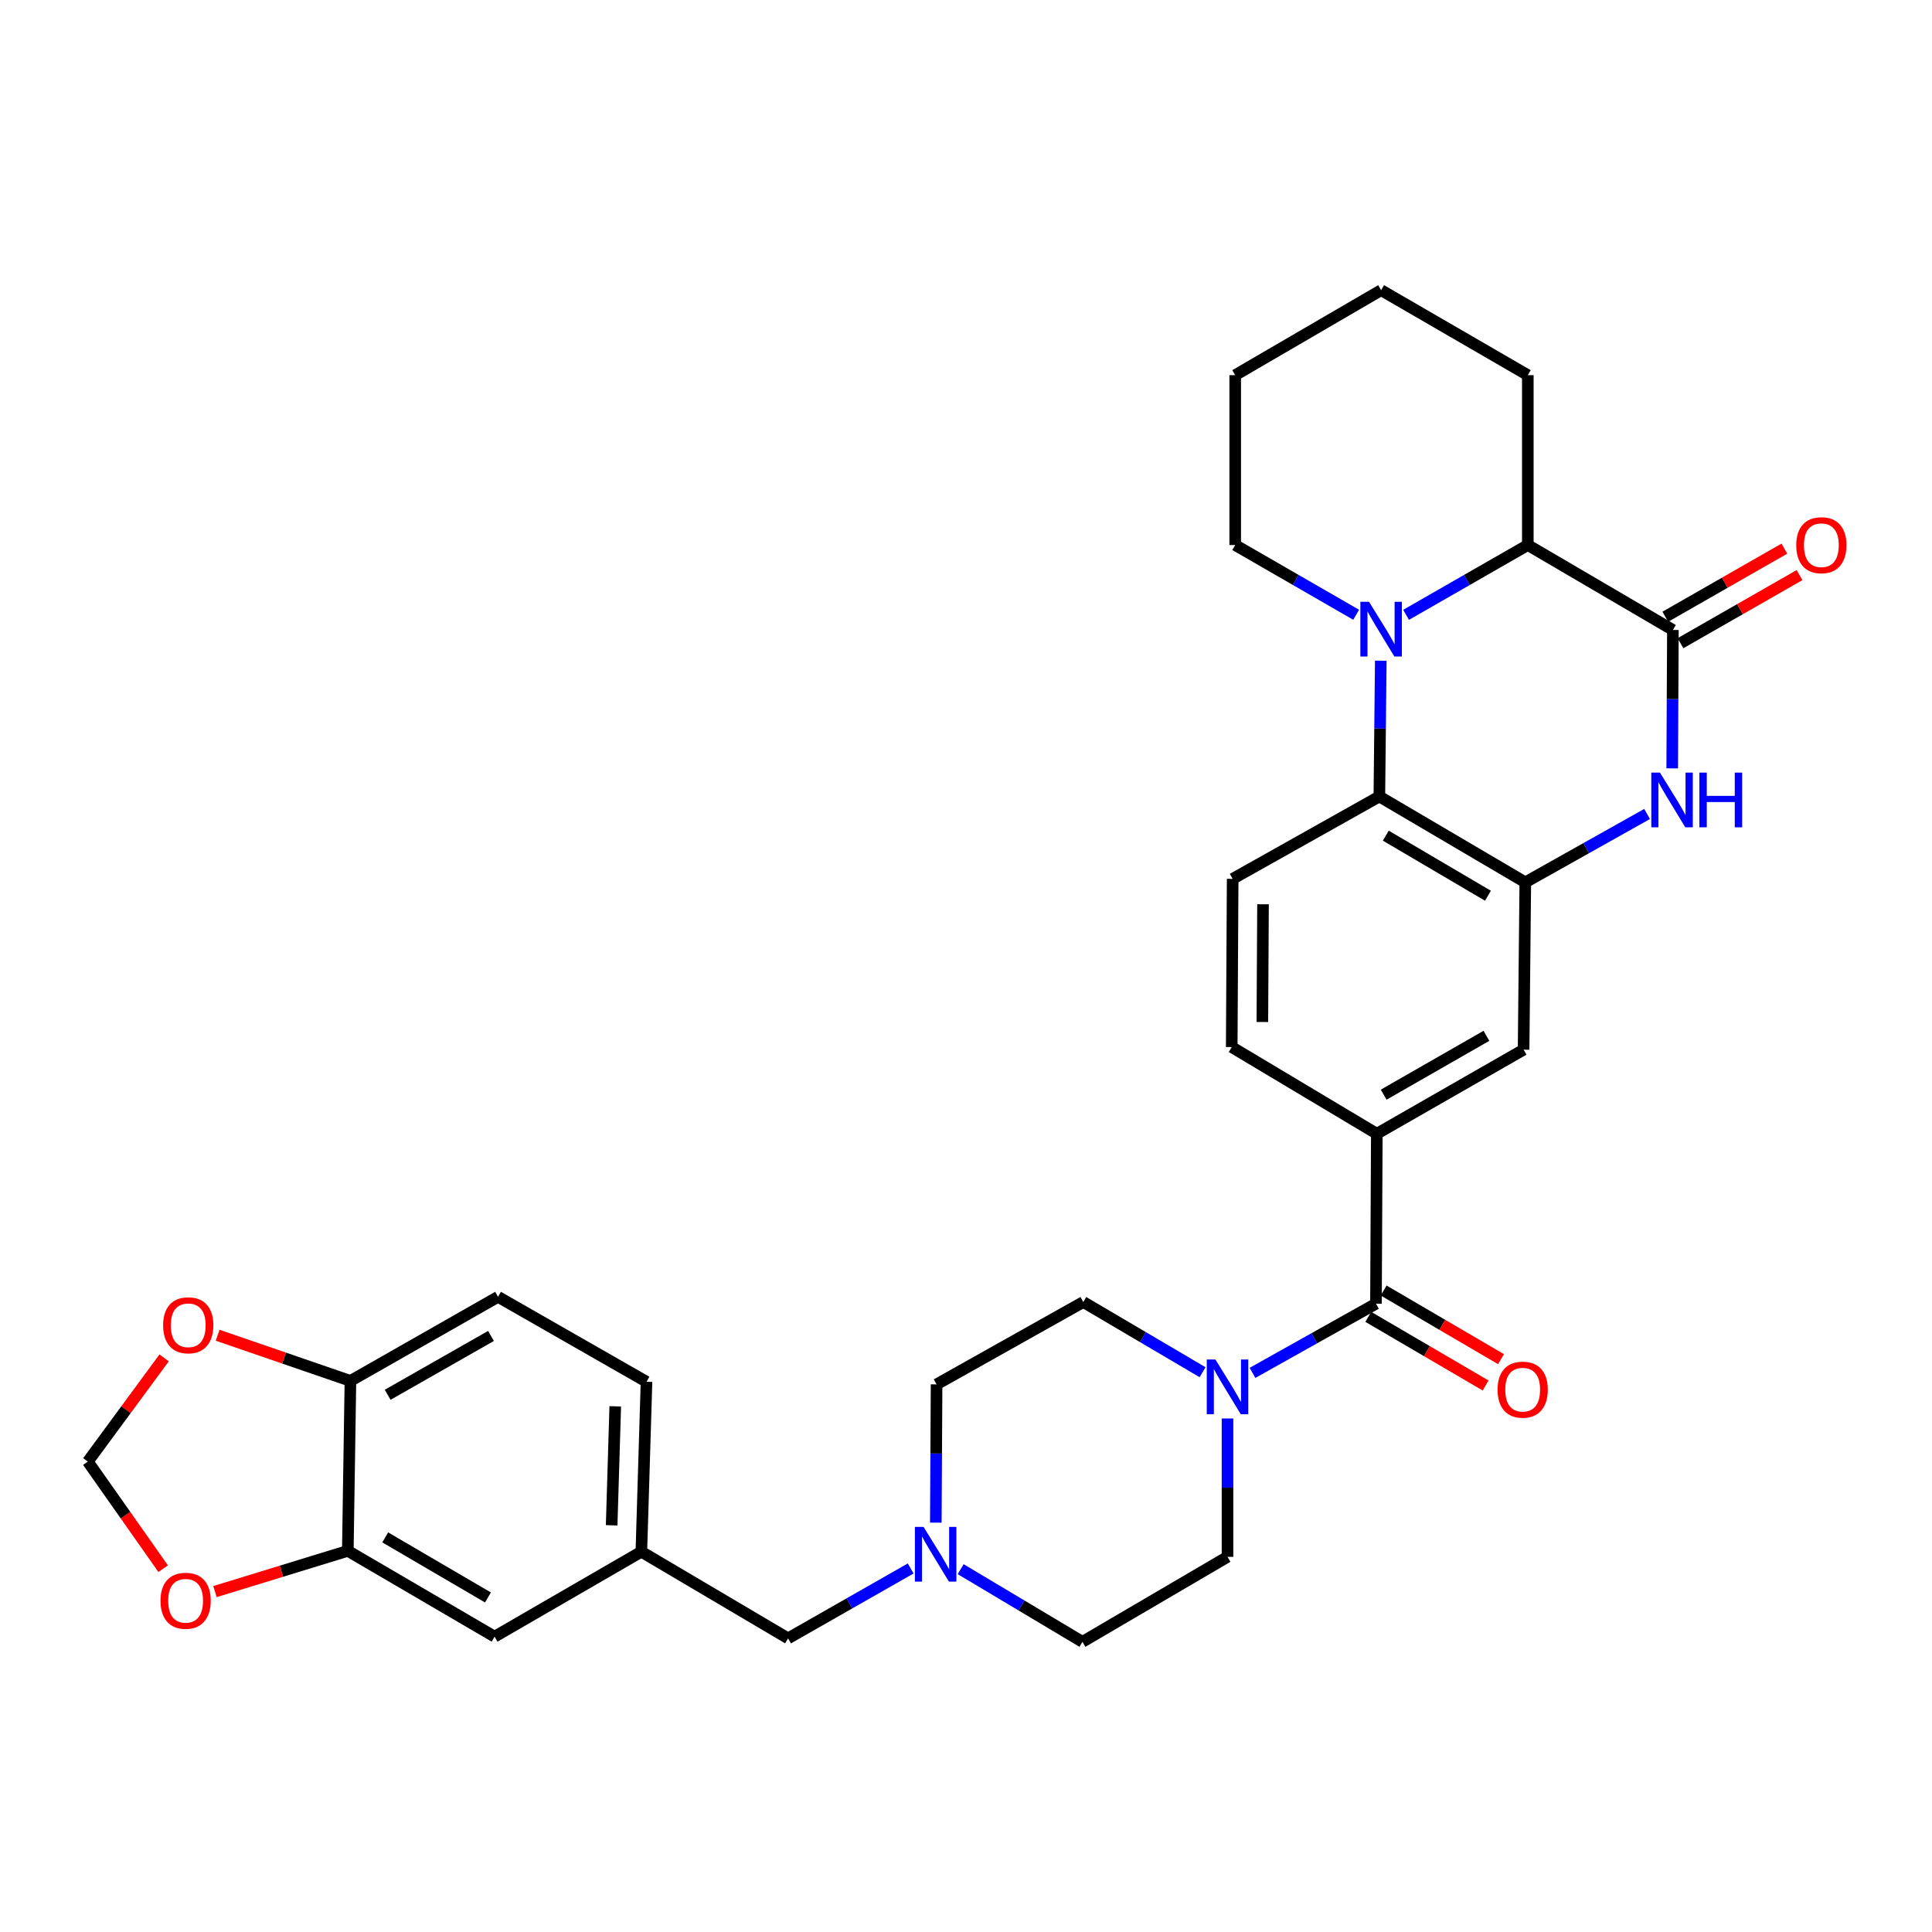 <?xml version='1.0' encoding='iso-8859-1'?>
<svg version='1.1' baseProfile='full'
              xmlns='http://www.w3.org/2000/svg'
                      xmlns:rdkit='http://www.rdkit.org/xml'
                      xmlns:xlink='http://www.w3.org/1999/xlink'
                  xml:space='preserve'
width='1000px' height='1000px' viewBox='0 0 1000 1000'>
<!-- END OF HEADER -->
<rect style='opacity:1.0;fill:#FFFFFF;stroke:none' width='1000' height='1000' x='0' y='0'> </rect>
<path class='bond-3' d='M 714.692,341.976 L 714.322,377.118' style='fill:none;fill-rule:evenodd;stroke:#0000FF;stroke-width:6px;stroke-linecap:butt;stroke-linejoin:miter;stroke-opacity:1' />
<path class='bond-3' d='M 714.322,377.118 L 713.952,412.26' style='fill:none;fill-rule:evenodd;stroke:#000000;stroke-width:6px;stroke-linecap:butt;stroke-linejoin:miter;stroke-opacity:1' />
<path class='bond-5' d='M 727.792,318.237 L 759.292,300.175' style='fill:none;fill-rule:evenodd;stroke:#0000FF;stroke-width:6px;stroke-linecap:butt;stroke-linejoin:miter;stroke-opacity:1' />
<path class='bond-5' d='M 759.292,300.175 L 790.793,282.113' style='fill:none;fill-rule:evenodd;stroke:#000000;stroke-width:6px;stroke-linecap:butt;stroke-linejoin:miter;stroke-opacity:1' />
<path class='bond-27' d='M 701.944,318.203 L 670.641,300.158' style='fill:none;fill-rule:evenodd;stroke:#0000FF;stroke-width:6px;stroke-linecap:butt;stroke-linejoin:miter;stroke-opacity:1' />
<path class='bond-27' d='M 670.641,300.158 L 639.338,282.113' style='fill:none;fill-rule:evenodd;stroke:#000000;stroke-width:6px;stroke-linecap:butt;stroke-linejoin:miter;stroke-opacity:1' />
<path class='bond-0' d='M 865.888,326.08 L 790.793,282.113' style='fill:none;fill-rule:evenodd;stroke:#000000;stroke-width:6px;stroke-linecap:butt;stroke-linejoin:miter;stroke-opacity:1' />
<path class='bond-1' d='M 865.888,326.08 L 865.71,361.889' style='fill:none;fill-rule:evenodd;stroke:#000000;stroke-width:6px;stroke-linecap:butt;stroke-linejoin:miter;stroke-opacity:1' />
<path class='bond-1' d='M 865.71,361.889 L 865.531,397.698' style='fill:none;fill-rule:evenodd;stroke:#0000FF;stroke-width:6px;stroke-linecap:butt;stroke-linejoin:miter;stroke-opacity:1' />
<path class='bond-14' d='M 869.808,332.93 L 900.622,315.299' style='fill:none;fill-rule:evenodd;stroke:#000000;stroke-width:6px;stroke-linecap:butt;stroke-linejoin:miter;stroke-opacity:1' />
<path class='bond-14' d='M 900.622,315.299 L 931.435,297.668' style='fill:none;fill-rule:evenodd;stroke:#FF0000;stroke-width:6px;stroke-linecap:butt;stroke-linejoin:miter;stroke-opacity:1' />
<path class='bond-14' d='M 861.969,319.23 L 892.783,301.599' style='fill:none;fill-rule:evenodd;stroke:#000000;stroke-width:6px;stroke-linecap:butt;stroke-linejoin:miter;stroke-opacity:1' />
<path class='bond-14' d='M 892.783,301.599 L 923.597,283.968' style='fill:none;fill-rule:evenodd;stroke:#FF0000;stroke-width:6px;stroke-linecap:butt;stroke-linejoin:miter;stroke-opacity:1' />
<path class='bond-32' d='M 852.532,421.308 L 821.014,438.999' style='fill:none;fill-rule:evenodd;stroke:#0000FF;stroke-width:6px;stroke-linecap:butt;stroke-linejoin:miter;stroke-opacity:1' />
<path class='bond-32' d='M 821.014,438.999 L 789.495,456.691' style='fill:none;fill-rule:evenodd;stroke:#000000;stroke-width:6px;stroke-linecap:butt;stroke-linejoin:miter;stroke-opacity:1' />
<path class='bond-2' d='M 789.495,456.691 L 713.952,412.26' style='fill:none;fill-rule:evenodd;stroke:#000000;stroke-width:6px;stroke-linecap:butt;stroke-linejoin:miter;stroke-opacity:1' />
<path class='bond-2' d='M 770.161,463.631 L 717.281,432.529' style='fill:none;fill-rule:evenodd;stroke:#000000;stroke-width:6px;stroke-linecap:butt;stroke-linejoin:miter;stroke-opacity:1' />
<path class='bond-8' d='M 789.495,456.691 L 788.609,543.309' style='fill:none;fill-rule:evenodd;stroke:#000000;stroke-width:6px;stroke-linecap:butt;stroke-linejoin:miter;stroke-opacity:1' />
<path class='bond-11' d='M 713.952,412.26 L 638.023,454.902' style='fill:none;fill-rule:evenodd;stroke:#000000;stroke-width:6px;stroke-linecap:butt;stroke-linejoin:miter;stroke-opacity:1' />
<path class='bond-4' d='M 712.198,674.788 L 712.636,586.829' style='fill:none;fill-rule:evenodd;stroke:#000000;stroke-width:6px;stroke-linecap:butt;stroke-linejoin:miter;stroke-opacity:1' />
<path class='bond-6' d='M 712.198,674.788 L 680.249,692.693' style='fill:none;fill-rule:evenodd;stroke:#000000;stroke-width:6px;stroke-linecap:butt;stroke-linejoin:miter;stroke-opacity:1' />
<path class='bond-6' d='M 680.249,692.693 L 648.299,710.599' style='fill:none;fill-rule:evenodd;stroke:#0000FF;stroke-width:6px;stroke-linecap:butt;stroke-linejoin:miter;stroke-opacity:1' />
<path class='bond-18' d='M 708.214,681.6 L 738.583,699.363' style='fill:none;fill-rule:evenodd;stroke:#000000;stroke-width:6px;stroke-linecap:butt;stroke-linejoin:miter;stroke-opacity:1' />
<path class='bond-18' d='M 738.583,699.363 L 768.952,717.125' style='fill:none;fill-rule:evenodd;stroke:#FF0000;stroke-width:6px;stroke-linecap:butt;stroke-linejoin:miter;stroke-opacity:1' />
<path class='bond-18' d='M 716.182,667.976 L 746.551,685.738' style='fill:none;fill-rule:evenodd;stroke:#000000;stroke-width:6px;stroke-linecap:butt;stroke-linejoin:miter;stroke-opacity:1' />
<path class='bond-18' d='M 746.551,685.738 L 776.921,703.5' style='fill:none;fill-rule:evenodd;stroke:#FF0000;stroke-width:6px;stroke-linecap:butt;stroke-linejoin:miter;stroke-opacity:1' />
<path class='bond-29' d='M 790.793,282.113 L 790.793,194.18' style='fill:none;fill-rule:evenodd;stroke:#000000;stroke-width:6px;stroke-linecap:butt;stroke-linejoin:miter;stroke-opacity:1' />
<path class='bond-20' d='M 622.452,710.256 L 591.584,692.088' style='fill:none;fill-rule:evenodd;stroke:#0000FF;stroke-width:6px;stroke-linecap:butt;stroke-linejoin:miter;stroke-opacity:1' />
<path class='bond-20' d='M 591.584,692.088 L 560.717,673.92' style='fill:none;fill-rule:evenodd;stroke:#000000;stroke-width:6px;stroke-linecap:butt;stroke-linejoin:miter;stroke-opacity:1' />
<path class='bond-21' d='M 635.357,734.211 L 635.357,770.016' style='fill:none;fill-rule:evenodd;stroke:#0000FF;stroke-width:6px;stroke-linecap:butt;stroke-linejoin:miter;stroke-opacity:1' />
<path class='bond-21' d='M 635.357,770.016 L 635.357,805.82' style='fill:none;fill-rule:evenodd;stroke:#000000;stroke-width:6px;stroke-linecap:butt;stroke-linejoin:miter;stroke-opacity:1' />
<path class='bond-7' d='M 712.636,586.829 L 637.54,541.959' style='fill:none;fill-rule:evenodd;stroke:#000000;stroke-width:6px;stroke-linecap:butt;stroke-linejoin:miter;stroke-opacity:1' />
<path class='bond-34' d='M 712.636,586.829 L 788.609,543.309' style='fill:none;fill-rule:evenodd;stroke:#000000;stroke-width:6px;stroke-linecap:butt;stroke-linejoin:miter;stroke-opacity:1' />
<path class='bond-34' d='M 716.187,566.605 L 769.368,536.141' style='fill:none;fill-rule:evenodd;stroke:#000000;stroke-width:6px;stroke-linecap:butt;stroke-linejoin:miter;stroke-opacity:1' />
<path class='bond-9' d='M 497.24,812.199 L 528.755,831.006' style='fill:none;fill-rule:evenodd;stroke:#0000FF;stroke-width:6px;stroke-linecap:butt;stroke-linejoin:miter;stroke-opacity:1' />
<path class='bond-9' d='M 528.755,831.006 L 560.27,849.813' style='fill:none;fill-rule:evenodd;stroke:#000000;stroke-width:6px;stroke-linecap:butt;stroke-linejoin:miter;stroke-opacity:1' />
<path class='bond-23' d='M 471.35,811.845 L 439.622,829.93' style='fill:none;fill-rule:evenodd;stroke:#0000FF;stroke-width:6px;stroke-linecap:butt;stroke-linejoin:miter;stroke-opacity:1' />
<path class='bond-23' d='M 439.622,829.93 L 407.895,848.016' style='fill:none;fill-rule:evenodd;stroke:#000000;stroke-width:6px;stroke-linecap:butt;stroke-linejoin:miter;stroke-opacity:1' />
<path class='bond-35' d='M 484.378,788.112 L 484.574,752.333' style='fill:none;fill-rule:evenodd;stroke:#0000FF;stroke-width:6px;stroke-linecap:butt;stroke-linejoin:miter;stroke-opacity:1' />
<path class='bond-35' d='M 484.574,752.333 L 484.771,716.554' style='fill:none;fill-rule:evenodd;stroke:#000000;stroke-width:6px;stroke-linecap:butt;stroke-linejoin:miter;stroke-opacity:1' />
<path class='bond-10' d='M 180.029,802.716 L 255.993,847.13' style='fill:none;fill-rule:evenodd;stroke:#000000;stroke-width:6px;stroke-linecap:butt;stroke-linejoin:miter;stroke-opacity:1' />
<path class='bond-10' d='M 199.39,795.752 L 252.565,826.842' style='fill:none;fill-rule:evenodd;stroke:#000000;stroke-width:6px;stroke-linecap:butt;stroke-linejoin:miter;stroke-opacity:1' />
<path class='bond-13' d='M 180.029,802.716 L 145.651,813.262' style='fill:none;fill-rule:evenodd;stroke:#000000;stroke-width:6px;stroke-linecap:butt;stroke-linejoin:miter;stroke-opacity:1' />
<path class='bond-13' d='M 145.651,813.262 L 111.272,823.808' style='fill:none;fill-rule:evenodd;stroke:#FF0000;stroke-width:6px;stroke-linecap:butt;stroke-linejoin:miter;stroke-opacity:1' />
<path class='bond-36' d='M 180.029,802.716 L 181.379,714.756' style='fill:none;fill-rule:evenodd;stroke:#000000;stroke-width:6px;stroke-linecap:butt;stroke-linejoin:miter;stroke-opacity:1' />
<path class='bond-16' d='M 638.023,454.902 L 637.54,541.959' style='fill:none;fill-rule:evenodd;stroke:#000000;stroke-width:6px;stroke-linecap:butt;stroke-linejoin:miter;stroke-opacity:1' />
<path class='bond-16' d='M 653.734,468.048 L 653.396,528.988' style='fill:none;fill-rule:evenodd;stroke:#000000;stroke-width:6px;stroke-linecap:butt;stroke-linejoin:miter;stroke-opacity:1' />
<path class='bond-12' d='M 181.379,714.756 L 257.782,671.237' style='fill:none;fill-rule:evenodd;stroke:#000000;stroke-width:6px;stroke-linecap:butt;stroke-linejoin:miter;stroke-opacity:1' />
<path class='bond-12' d='M 200.652,721.943 L 254.134,691.48' style='fill:none;fill-rule:evenodd;stroke:#000000;stroke-width:6px;stroke-linecap:butt;stroke-linejoin:miter;stroke-opacity:1' />
<path class='bond-15' d='M 181.379,714.756 L 147.013,702.936' style='fill:none;fill-rule:evenodd;stroke:#000000;stroke-width:6px;stroke-linecap:butt;stroke-linejoin:miter;stroke-opacity:1' />
<path class='bond-15' d='M 147.013,702.936 L 112.647,691.115' style='fill:none;fill-rule:evenodd;stroke:#FF0000;stroke-width:6px;stroke-linecap:butt;stroke-linejoin:miter;stroke-opacity:1' />
<path class='bond-17' d='M 84.455,811.95 L 64.955,784.232' style='fill:none;fill-rule:evenodd;stroke:#FF0000;stroke-width:6px;stroke-linecap:butt;stroke-linejoin:miter;stroke-opacity:1' />
<path class='bond-17' d='M 64.955,784.232 L 45.455,756.513' style='fill:none;fill-rule:evenodd;stroke:#000000;stroke-width:6px;stroke-linecap:butt;stroke-linejoin:miter;stroke-opacity:1' />
<path class='bond-37' d='M 84.953,702.833 L 65.204,729.673' style='fill:none;fill-rule:evenodd;stroke:#FF0000;stroke-width:6px;stroke-linecap:butt;stroke-linejoin:miter;stroke-opacity:1' />
<path class='bond-37' d='M 65.204,729.673 L 45.455,756.513' style='fill:none;fill-rule:evenodd;stroke:#000000;stroke-width:6px;stroke-linecap:butt;stroke-linejoin:miter;stroke-opacity:1' />
<path class='bond-19' d='M 255.993,847.13 L 331.966,803.163' style='fill:none;fill-rule:evenodd;stroke:#000000;stroke-width:6px;stroke-linecap:butt;stroke-linejoin:miter;stroke-opacity:1' />
<path class='bond-25' d='M 560.717,673.92 L 484.771,716.554' style='fill:none;fill-rule:evenodd;stroke:#000000;stroke-width:6px;stroke-linecap:butt;stroke-linejoin:miter;stroke-opacity:1' />
<path class='bond-26' d='M 635.357,805.82 L 560.27,849.813' style='fill:none;fill-rule:evenodd;stroke:#000000;stroke-width:6px;stroke-linecap:butt;stroke-linejoin:miter;stroke-opacity:1' />
<path class='bond-22' d='M 331.966,803.163 L 407.895,848.016' style='fill:none;fill-rule:evenodd;stroke:#000000;stroke-width:6px;stroke-linecap:butt;stroke-linejoin:miter;stroke-opacity:1' />
<path class='bond-28' d='M 331.966,803.163 L 334.632,715.195' style='fill:none;fill-rule:evenodd;stroke:#000000;stroke-width:6px;stroke-linecap:butt;stroke-linejoin:miter;stroke-opacity:1' />
<path class='bond-28' d='M 316.589,789.49 L 318.455,727.912' style='fill:none;fill-rule:evenodd;stroke:#000000;stroke-width:6px;stroke-linecap:butt;stroke-linejoin:miter;stroke-opacity:1' />
<path class='bond-24' d='M 257.782,671.237 L 334.632,715.195' style='fill:none;fill-rule:evenodd;stroke:#000000;stroke-width:6px;stroke-linecap:butt;stroke-linejoin:miter;stroke-opacity:1' />
<path class='bond-30' d='M 639.338,282.113 L 639.338,194.18' style='fill:none;fill-rule:evenodd;stroke:#000000;stroke-width:6px;stroke-linecap:butt;stroke-linejoin:miter;stroke-opacity:1' />
<path class='bond-33' d='M 790.793,194.18 L 714.864,150.187' style='fill:none;fill-rule:evenodd;stroke:#000000;stroke-width:6px;stroke-linecap:butt;stroke-linejoin:miter;stroke-opacity:1' />
<path class='bond-31' d='M 639.338,194.18 L 714.864,150.187' style='fill:none;fill-rule:evenodd;stroke:#000000;stroke-width:6px;stroke-linecap:butt;stroke-linejoin:miter;stroke-opacity:1' />
<path  class='atom-0' d='M 708.604 311.49
L 717.884 326.49
Q 718.804 327.97, 720.284 330.65
Q 721.764 333.33, 721.844 333.49
L 721.844 311.49
L 725.604 311.49
L 725.604 339.81
L 721.724 339.81
L 711.764 323.41
Q 710.604 321.49, 709.364 319.29
Q 708.164 317.09, 707.804 316.41
L 707.804 339.81
L 704.124 339.81
L 704.124 311.49
L 708.604 311.49
' fill='#0000FF'/>
<path  class='atom-2' d='M 859.19 399.897
L 868.47 414.897
Q 869.39 416.377, 870.87 419.057
Q 872.35 421.737, 872.43 421.897
L 872.43 399.897
L 876.19 399.897
L 876.19 428.217
L 872.31 428.217
L 862.35 411.817
Q 861.19 409.897, 859.95 407.697
Q 858.75 405.497, 858.39 404.817
L 858.39 428.217
L 854.71 428.217
L 854.71 399.897
L 859.19 399.897
' fill='#0000FF'/>
<path  class='atom-2' d='M 879.59 399.897
L 883.43 399.897
L 883.43 411.937
L 897.91 411.937
L 897.91 399.897
L 901.75 399.897
L 901.75 428.217
L 897.91 428.217
L 897.91 415.137
L 883.43 415.137
L 883.43 428.217
L 879.59 428.217
L 879.59 399.897
' fill='#0000FF'/>
<path  class='atom-7' d='M 629.097 703.692
L 638.377 718.692
Q 639.297 720.172, 640.777 722.852
Q 642.257 725.532, 642.337 725.692
L 642.337 703.692
L 646.097 703.692
L 646.097 732.012
L 642.217 732.012
L 632.257 715.612
Q 631.097 713.692, 629.857 711.492
Q 628.657 709.292, 628.297 708.612
L 628.297 732.012
L 624.617 732.012
L 624.617 703.692
L 629.097 703.692
' fill='#0000FF'/>
<path  class='atom-10' d='M 478.028 790.31
L 487.308 805.31
Q 488.228 806.79, 489.708 809.47
Q 491.188 812.15, 491.268 812.31
L 491.268 790.31
L 495.028 790.31
L 495.028 818.63
L 491.148 818.63
L 481.188 802.23
Q 480.028 800.31, 478.788 798.11
Q 477.588 795.91, 477.228 795.23
L 477.228 818.63
L 473.548 818.63
L 473.548 790.31
L 478.028 790.31
' fill='#0000FF'/>
<path  class='atom-14' d='M 83.077 828.55
Q 83.077 821.75, 86.437 817.95
Q 89.797 814.15, 96.077 814.15
Q 102.357 814.15, 105.717 817.95
Q 109.077 821.75, 109.077 828.55
Q 109.077 835.43, 105.677 839.35
Q 102.277 843.23, 96.077 843.23
Q 89.837 843.23, 86.437 839.35
Q 83.077 835.47, 83.077 828.55
M 96.077 840.03
Q 100.397 840.03, 102.717 837.15
Q 105.077 834.23, 105.077 828.55
Q 105.077 822.99, 102.717 820.19
Q 100.397 817.35, 96.077 817.35
Q 91.757 817.35, 89.397 820.15
Q 87.077 822.95, 87.077 828.55
Q 87.077 834.27, 89.397 837.15
Q 91.757 840.03, 96.077 840.03
' fill='#FF0000'/>
<path  class='atom-15' d='M 929.729 282.193
Q 929.729 275.393, 933.089 271.593
Q 936.449 267.793, 942.729 267.793
Q 949.009 267.793, 952.369 271.593
Q 955.729 275.393, 955.729 282.193
Q 955.729 289.073, 952.329 292.993
Q 948.929 296.873, 942.729 296.873
Q 936.489 296.873, 933.089 292.993
Q 929.729 289.113, 929.729 282.193
M 942.729 293.673
Q 947.049 293.673, 949.369 290.793
Q 951.729 287.873, 951.729 282.193
Q 951.729 276.633, 949.369 273.833
Q 947.049 270.993, 942.729 270.993
Q 938.409 270.993, 936.049 273.793
Q 933.729 276.593, 933.729 282.193
Q 933.729 287.913, 936.049 290.793
Q 938.409 293.673, 942.729 293.673
' fill='#FF0000'/>
<path  class='atom-16' d='M 84.427 685.961
Q 84.427 679.161, 87.787 675.361
Q 91.147 671.561, 97.427 671.561
Q 103.707 671.561, 107.067 675.361
Q 110.427 679.161, 110.427 685.961
Q 110.427 692.841, 107.027 696.761
Q 103.627 700.641, 97.427 700.641
Q 91.187 700.641, 87.787 696.761
Q 84.427 692.881, 84.427 685.961
M 97.427 697.441
Q 101.747 697.441, 104.067 694.561
Q 106.427 691.641, 106.427 685.961
Q 106.427 680.401, 104.067 677.601
Q 101.747 674.761, 97.427 674.761
Q 93.107 674.761, 90.747 677.561
Q 88.427 680.361, 88.427 685.961
Q 88.427 691.681, 90.747 694.561
Q 93.107 697.441, 97.427 697.441
' fill='#FF0000'/>
<path  class='atom-19' d='M 775.136 719.282
Q 775.136 712.482, 778.496 708.682
Q 781.856 704.882, 788.136 704.882
Q 794.416 704.882, 797.776 708.682
Q 801.136 712.482, 801.136 719.282
Q 801.136 726.162, 797.736 730.082
Q 794.336 733.962, 788.136 733.962
Q 781.896 733.962, 778.496 730.082
Q 775.136 726.202, 775.136 719.282
M 788.136 730.762
Q 792.456 730.762, 794.776 727.882
Q 797.136 724.962, 797.136 719.282
Q 797.136 713.722, 794.776 710.922
Q 792.456 708.082, 788.136 708.082
Q 783.816 708.082, 781.456 710.882
Q 779.136 713.682, 779.136 719.282
Q 779.136 725.002, 781.456 727.882
Q 783.816 730.762, 788.136 730.762
' fill='#FF0000'/>
</svg>
